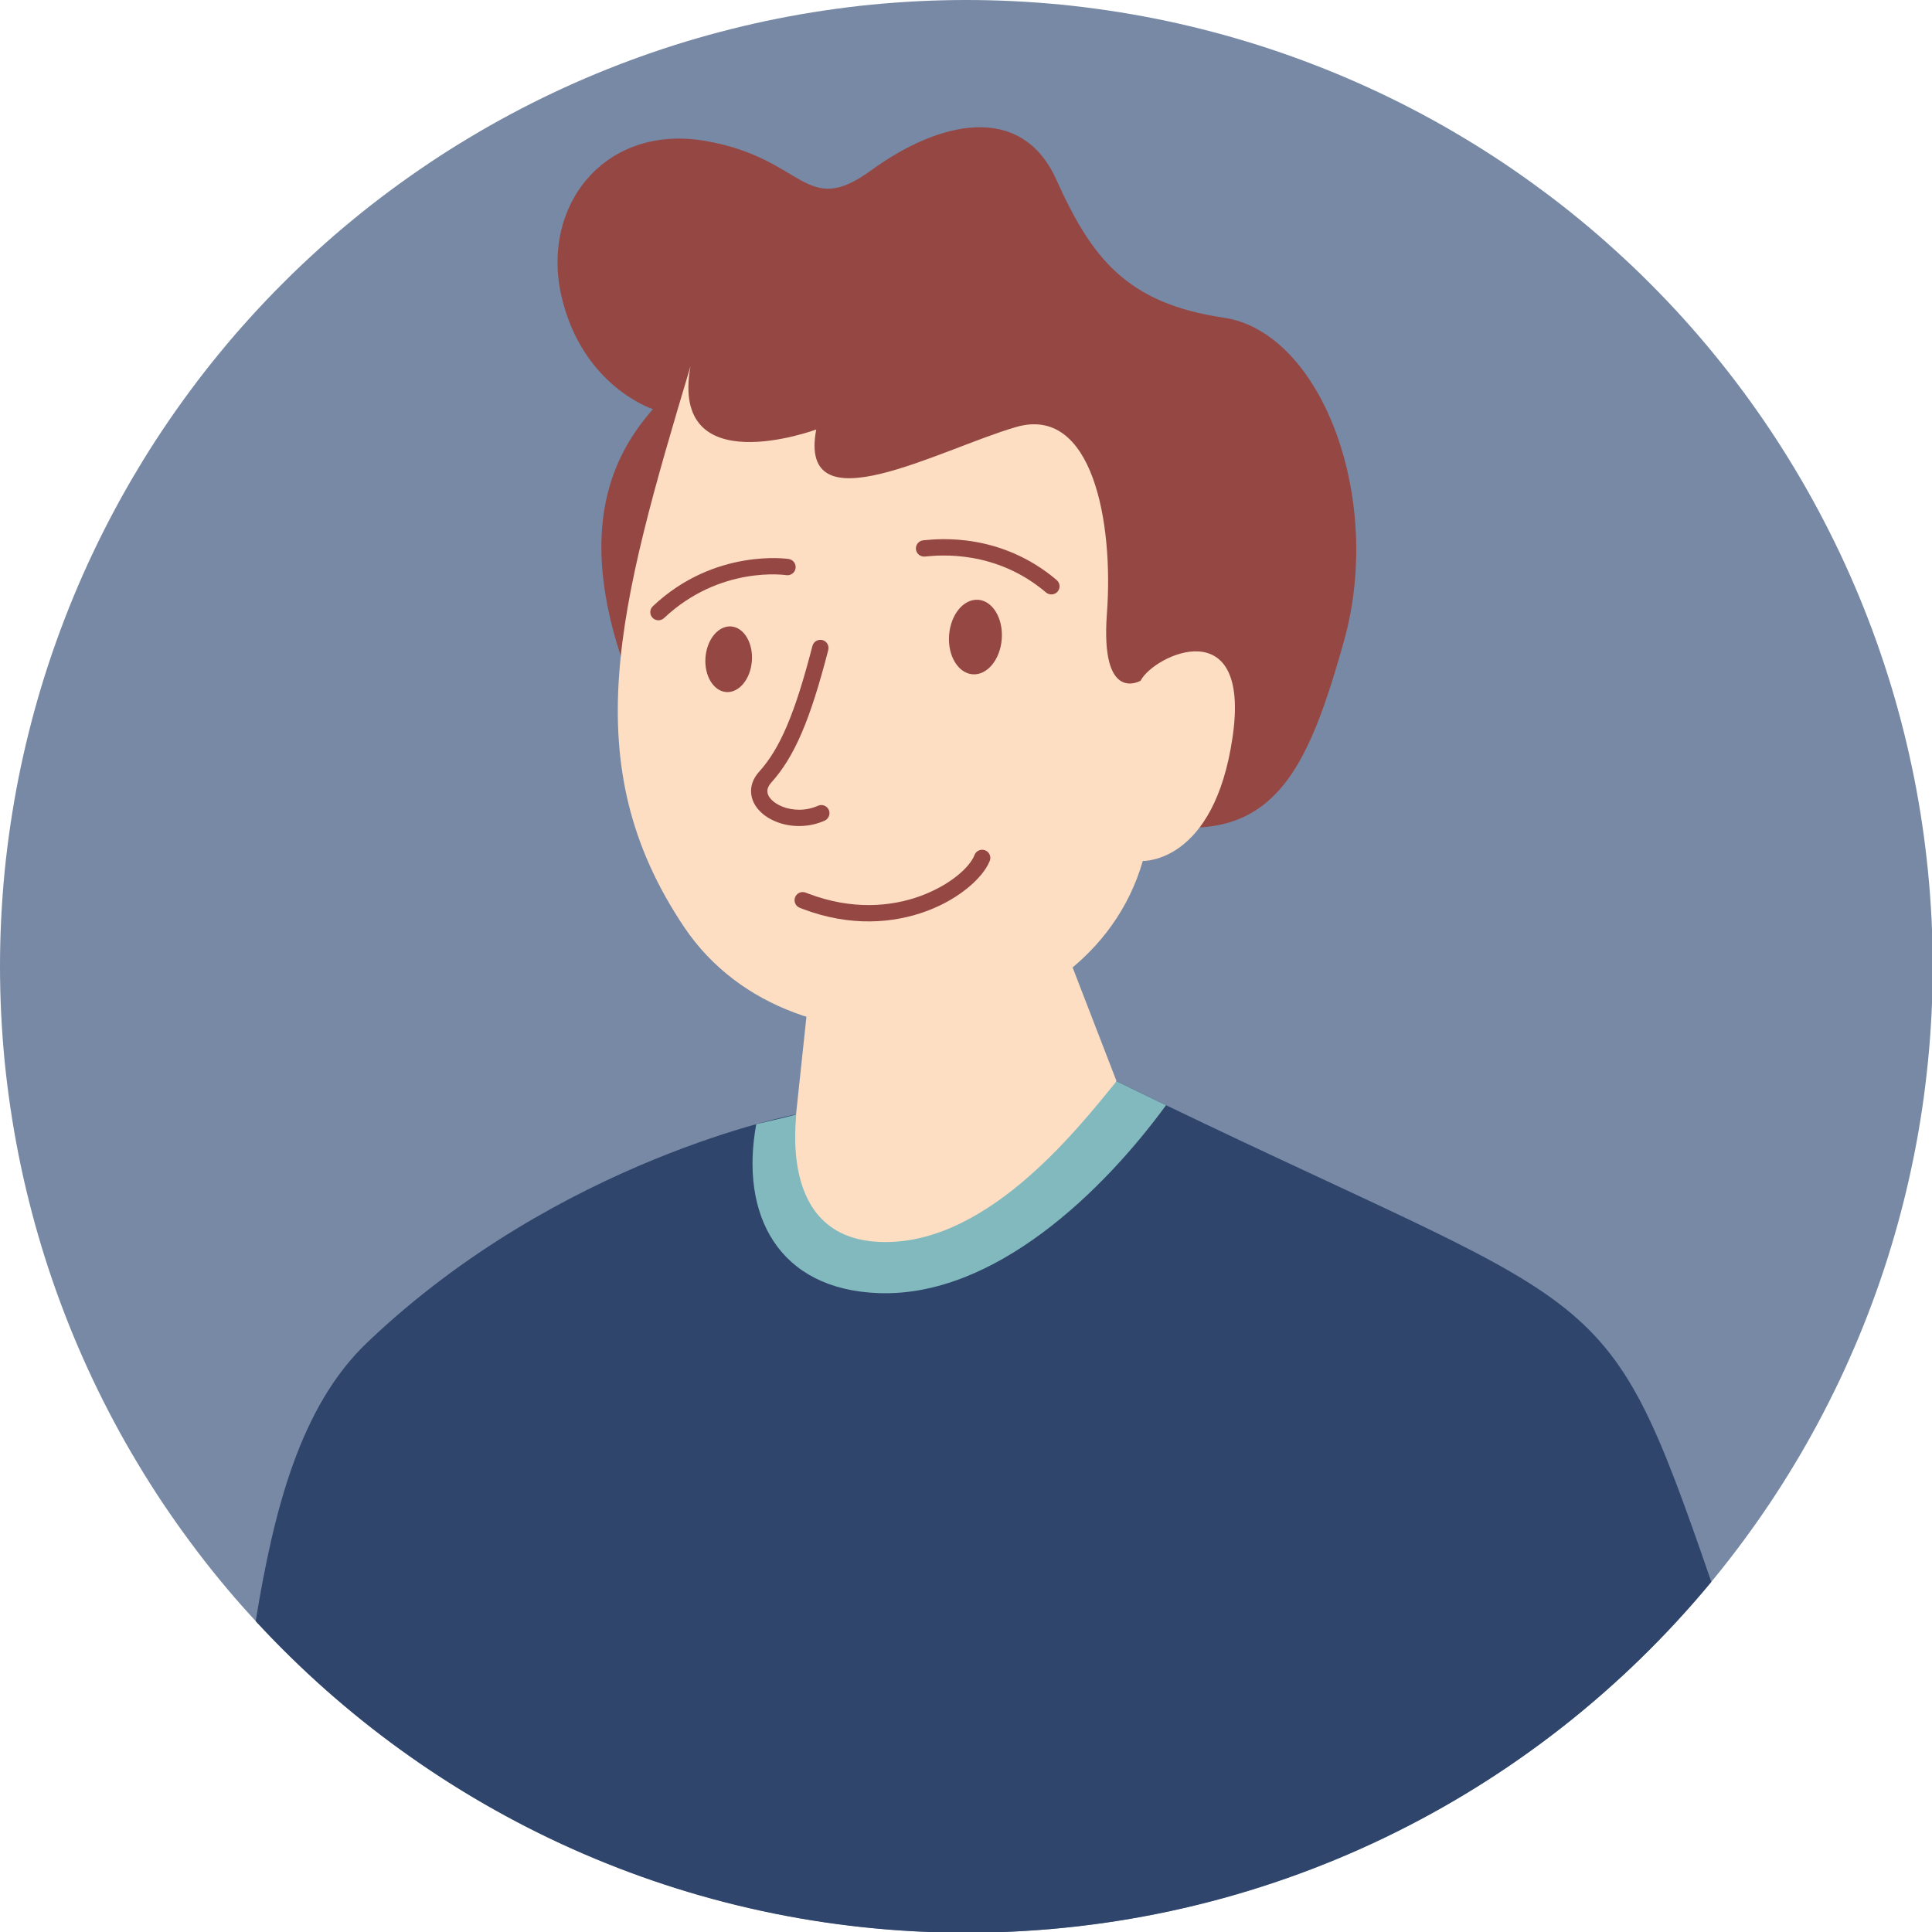 <svg xmlns="http://www.w3.org/2000/svg" xmlns:xlink="http://www.w3.org/1999/xlink" width="200" zoomAndPan="magnify" viewBox="0 0 150 150" height="200" preserveAspectRatio="xMidYMid meet" version="1.0"><path fill="#7789a4" d="M 150.055 75.027 C 150.055 76.254 150.023 77.48 149.965 78.707 C 149.902 79.934 149.812 81.16 149.691 82.383 C 149.57 83.602 149.422 84.82 149.242 86.035 C 149.062 87.25 148.852 88.461 148.613 89.664 C 148.371 90.867 148.105 92.066 147.805 93.258 C 147.508 94.449 147.18 95.633 146.824 96.805 C 146.469 97.98 146.082 99.148 145.668 100.305 C 145.254 101.457 144.812 102.605 144.344 103.738 C 143.871 104.871 143.375 105.996 142.852 107.105 C 142.324 108.215 141.773 109.312 141.195 110.395 C 140.617 111.477 140.012 112.547 139.379 113.598 C 138.75 114.652 138.09 115.688 137.41 116.711 C 136.727 117.73 136.02 118.734 135.289 119.719 C 134.559 120.707 133.801 121.676 133.023 122.625 C 132.246 123.574 131.441 124.504 130.617 125.41 C 129.793 126.32 128.945 127.211 128.078 128.078 C 127.211 128.945 126.32 129.793 125.41 130.617 C 124.504 131.441 123.574 132.246 122.625 133.023 C 121.676 133.801 120.707 134.559 119.719 135.289 C 118.734 136.02 117.73 136.727 116.711 137.41 C 115.688 138.09 114.652 138.75 113.598 139.379 C 112.547 140.012 111.477 140.617 110.395 141.195 C 109.312 141.773 108.215 142.324 107.105 142.852 C 105.996 143.375 104.871 143.871 103.738 144.344 C 102.605 144.812 101.457 145.254 100.305 145.668 C 99.148 146.082 97.98 146.465 96.805 146.824 C 95.633 147.18 94.449 147.508 93.258 147.805 C 92.066 148.105 90.867 148.371 89.664 148.613 C 88.461 148.852 87.25 149.062 86.035 149.242 C 84.82 149.422 83.602 149.57 82.383 149.691 C 81.16 149.812 79.934 149.902 78.707 149.965 C 77.48 150.023 76.254 150.055 75.027 150.055 C 73.801 150.055 72.57 150.023 71.344 149.965 C 70.121 149.902 68.895 149.812 67.672 149.691 C 66.449 149.57 65.234 149.422 64.02 149.242 C 62.805 149.062 61.594 148.852 60.391 148.613 C 59.188 148.371 57.988 148.105 56.797 147.805 C 55.605 147.508 54.422 147.18 53.246 146.824 C 52.074 146.469 50.906 146.082 49.75 145.668 C 48.594 145.254 47.449 144.812 46.316 144.344 C 45.18 143.871 44.059 143.375 42.949 142.852 C 41.84 142.324 40.742 141.773 39.66 141.195 C 38.578 140.617 37.508 140.012 36.457 139.379 C 35.402 138.75 34.363 138.09 33.344 137.41 C 32.324 136.727 31.32 136.02 30.332 135.289 C 29.348 134.559 28.379 133.801 27.43 133.023 C 26.48 132.246 25.551 131.441 24.641 130.617 C 23.73 129.793 22.844 128.945 21.977 128.078 C 21.105 127.211 20.262 126.32 19.438 125.41 C 18.609 124.504 17.809 123.574 17.031 122.625 C 16.25 121.676 15.496 120.707 14.766 119.719 C 14.035 118.734 13.328 117.73 12.645 116.711 C 11.961 115.688 11.305 114.652 10.676 113.598 C 10.043 112.547 9.438 111.477 8.859 110.395 C 8.281 109.312 7.727 108.215 7.203 107.105 C 6.68 105.996 6.18 104.871 5.711 103.738 C 5.242 102.605 4.801 101.457 4.387 100.305 C 3.973 99.148 3.586 97.98 3.23 96.805 C 2.875 95.633 2.547 94.449 2.25 93.258 C 1.949 92.066 1.68 90.867 1.441 89.664 C 1.203 88.461 0.992 87.25 0.812 86.035 C 0.633 84.82 0.48 83.602 0.359 82.383 C 0.242 81.16 0.152 79.934 0.09 78.707 C 0.031 77.48 0 76.254 0 75.027 C 0 73.801 0.031 72.57 0.09 71.344 C 0.152 70.121 0.242 68.895 0.359 67.672 C 0.48 66.449 0.633 65.234 0.812 64.02 C 0.992 62.805 1.203 61.594 1.441 60.391 C 1.68 59.188 1.949 57.988 2.25 56.797 C 2.547 55.605 2.875 54.422 3.23 53.246 C 3.586 52.074 3.973 50.906 4.387 49.75 C 4.801 48.594 5.242 47.449 5.711 46.316 C 6.18 45.18 6.68 44.059 7.203 42.949 C 7.727 41.84 8.281 40.742 8.859 39.66 C 9.438 38.578 10.043 37.508 10.676 36.457 C 11.305 35.402 11.961 34.363 12.645 33.344 C 13.328 32.324 14.035 31.32 14.766 30.332 C 15.496 29.348 16.25 28.379 17.031 27.43 C 17.809 26.48 18.609 25.551 19.438 24.641 C 20.262 23.73 21.105 22.844 21.977 21.977 C 22.844 21.105 23.73 20.262 24.641 19.438 C 25.551 18.609 26.48 17.809 27.43 17.031 C 28.379 16.25 29.348 15.496 30.332 14.766 C 31.32 14.035 32.324 13.328 33.344 12.645 C 34.363 11.961 35.402 11.305 36.457 10.676 C 37.508 10.043 38.578 9.438 39.66 8.859 C 40.742 8.281 41.84 7.727 42.949 7.203 C 44.059 6.68 45.18 6.18 46.316 5.711 C 47.449 5.242 48.594 4.801 49.75 4.387 C 50.906 3.973 52.074 3.586 53.246 3.23 C 54.422 2.875 55.605 2.547 56.797 2.25 C 57.988 1.949 59.188 1.68 60.391 1.441 C 61.594 1.203 62.805 0.992 64.02 0.812 C 65.234 0.633 66.449 0.48 67.672 0.359 C 68.895 0.242 70.121 0.152 71.344 0.09 C 72.57 0.031 73.801 0 75.027 0 C 76.254 0 77.48 0.031 78.707 0.09 C 79.934 0.152 81.16 0.242 82.383 0.359 C 83.602 0.48 84.82 0.633 86.035 0.812 C 87.25 0.992 88.461 1.203 89.664 1.441 C 90.867 1.68 92.066 1.949 93.258 2.25 C 94.449 2.547 95.633 2.875 96.805 3.23 C 97.98 3.586 99.148 3.973 100.305 4.387 C 101.457 4.801 102.605 5.242 103.738 5.711 C 104.871 6.18 105.996 6.68 107.105 7.203 C 108.215 7.727 109.312 8.281 110.395 8.859 C 111.477 9.438 112.547 10.043 113.598 10.676 C 114.652 11.305 115.688 11.961 116.711 12.645 C 117.73 13.328 118.734 14.035 119.719 14.766 C 120.707 15.496 121.676 16.25 122.625 17.031 C 123.574 17.809 124.504 18.609 125.41 19.438 C 126.32 20.262 127.211 21.105 128.078 21.977 C 128.945 22.844 129.793 23.73 130.617 24.641 C 131.441 25.551 132.246 26.48 133.023 27.43 C 133.801 28.379 134.559 29.348 135.289 30.332 C 136.02 31.32 136.727 32.324 137.41 33.344 C 138.09 34.363 138.75 35.402 139.379 36.457 C 140.012 37.508 140.617 38.578 141.195 39.66 C 141.773 40.742 142.324 41.84 142.852 42.949 C 143.375 44.059 143.871 45.18 144.344 46.316 C 144.812 47.449 145.254 48.594 145.668 49.75 C 146.082 50.906 146.465 52.074 146.824 53.246 C 147.18 54.422 147.508 55.605 147.805 56.797 C 148.105 57.988 148.371 59.188 148.613 60.391 C 148.852 61.594 149.062 62.805 149.242 64.02 C 149.422 65.234 149.57 66.449 149.691 67.672 C 149.812 68.895 149.902 70.121 149.965 71.344 C 150.023 72.57 150.055 73.801 150.055 75.027 Z M 150.055 75.027 " fill-opacity="1" fill-rule="nonzero"/><path fill="#954744" d="M 48.566 52.012 C 44.559 40.828 47.781 35.09 50.695 31.766 C 50.695 31.766 45.211 30.016 43.59 22.988 C 41.973 15.965 46.957 9.609 54.746 10.938 C 62.535 12.27 62.453 17.004 67.664 13.207 C 72.875 9.414 79.281 7.895 82.012 13.945 C 84.738 19.996 87.438 23.551 95.004 24.664 C 102.566 25.777 107.484 38.66 104.328 49.832 C 101.176 61.004 98.223 67.312 85.074 62.773 C 71.922 58.234 48.566 52.012 48.566 52.012 Z M 48.566 52.012 " fill-opacity="1" fill-rule="evenodd"/><path fill="#fddec2" d="M 62.934 75.898 L 61.805 86.52 L 55.449 94.215 L 65.512 105.082 C 65.512 105.082 82.941 103.77 83.875 102.988 C 84.809 102.207 86.691 83.949 86.691 83.949 L 82.203 72.332 C 76.781 76.109 69.465 77.406 62.934 75.898 Z M 62.934 75.898 " fill-opacity="1" fill-rule="evenodd"/><path fill="#fddec2" d="M 53.609 28.438 C 48.012 47.141 44.582 59.273 53.121 71.984 C 61.66 84.695 84.461 81.641 88.727 66.844 C 88.727 66.844 94.27 67.055 95.699 57.219 C 97.129 47.383 89.633 50.801 88.551 52.852 C 88.551 52.852 85.414 54.699 85.941 47.617 C 86.469 40.539 84.812 31.438 78.895 33.152 C 72.973 34.867 61.922 41.062 63.371 33.348 C 63.371 33.348 51.965 37.562 53.609 28.438 Z M 53.609 28.438 " fill-opacity="1" fill-rule="evenodd"/><path fill="#954744" d="M 51.555 47.988 C 51.301 48.227 50.898 48.215 50.66 47.961 C 50.418 47.707 50.434 47.305 50.688 47.066 C 55.5 42.523 61.215 43.398 61.23 43.398 C 61.578 43.449 61.816 43.77 61.77 44.117 C 61.719 44.461 61.398 44.703 61.051 44.656 C 61.035 44.652 55.922 43.871 51.555 47.988 Z M 51.555 47.988 " fill-opacity="1" fill-rule="nonzero"/><path fill="#954744" d="M 71.801 43.211 C 71.453 43.242 71.145 42.984 71.113 42.637 C 71.082 42.289 71.34 41.98 71.688 41.949 C 71.719 41.949 71.719 41.945 71.781 41.941 C 72.922 41.828 77.715 41.363 82.039 45.035 C 82.305 45.262 82.34 45.66 82.113 45.93 C 81.887 46.195 81.484 46.227 81.219 46.004 C 77.305 42.676 72.941 43.102 71.898 43.203 Z M 71.801 43.211 " fill-opacity="1" fill-rule="nonzero"/><path fill="#954744" d="M 63.078 50.148 C 63.168 49.812 63.512 49.609 63.852 49.695 C 64.188 49.781 64.395 50.129 64.305 50.469 C 63.598 53.207 62.945 55.266 62.25 56.887 C 61.539 58.547 60.781 59.758 59.883 60.758 C 59.648 61.02 59.559 61.27 59.582 61.488 C 59.598 61.688 59.707 61.891 59.883 62.074 C 60.09 62.293 60.383 62.48 60.73 62.621 C 61.516 62.938 62.547 62.984 63.512 62.559 C 63.828 62.414 64.203 62.559 64.348 62.879 C 64.488 63.195 64.344 63.57 64.027 63.715 C 62.727 64.293 61.324 64.227 60.258 63.797 C 59.742 63.59 59.293 63.297 58.961 62.941 C 58.598 62.559 58.367 62.102 58.32 61.605 C 58.266 61.043 58.449 60.461 58.941 59.914 C 59.746 59.02 60.43 57.918 61.082 56.391 C 61.754 54.824 62.387 52.82 63.078 50.148 Z M 63.078 50.148 " fill-opacity="1" fill-rule="nonzero"/><path fill="#954744" d="M 62.09 70.48 C 61.762 70.352 61.605 69.984 61.734 69.656 C 61.863 69.332 62.23 69.176 62.555 69.305 C 62.59 69.316 62.578 69.312 62.73 69.371 C 66.156 70.68 69.219 70.402 71.527 69.543 C 73.781 68.699 75.281 67.344 75.656 66.398 L 75.664 66.383 C 75.656 66.398 75.641 66.438 75.66 66.383 C 75.785 66.055 76.152 65.891 76.48 66.016 C 76.809 66.141 76.973 66.504 76.848 66.832 C 76.828 66.879 76.844 66.844 76.848 66.832 C 76.844 66.836 76.84 66.844 76.832 66.863 C 76.355 68.074 74.574 69.754 71.969 70.727 C 69.414 71.68 66.035 71.992 62.281 70.555 C 62.25 70.543 62.246 70.543 62.09 70.48 Z M 75.664 66.383 C 75.668 66.371 75.668 66.375 75.664 66.383 Z M 76.848 66.832 Z M 76.848 66.832 " fill-opacity="1" fill-rule="nonzero"/><path fill="#954744" d="M 56.766 48.637 C 57.758 48.711 58.48 49.914 58.375 51.32 C 58.27 52.727 57.379 53.805 56.383 53.73 C 55.391 53.656 54.668 52.457 54.773 51.051 C 54.879 49.645 55.77 48.562 56.766 48.637 Z M 56.766 48.637 " fill-opacity="1" fill-rule="evenodd"/><path fill="#954744" d="M 75.945 46.566 C 77.078 46.652 77.895 48.016 77.777 49.613 C 77.656 51.211 76.645 52.438 75.516 52.352 C 74.387 52.27 73.566 50.906 73.688 49.309 C 73.805 47.711 74.816 46.484 75.945 46.57 Z M 75.945 46.566 " fill-opacity="1" fill-rule="evenodd"/><path fill="#2f456c" d="M 86.691 83.949 C 74.984 106.23 56.465 98.281 61.805 86.52 C 61.805 86.52 43.461 89.977 28.512 104.23 C 23.281 109.215 21.254 117.285 19.852 125.863 C 33.562 140.734 53.207 150.055 75.027 150.055 C 98.305 150.055 119.105 139.453 132.867 122.816 C 124.359 98.16 124.965 102.625 86.691 83.949 Z M 86.691 83.949 " fill-opacity="1" fill-rule="evenodd"/><path fill="#82b9be" d="M 61.805 86.52 C 61.805 86.578 58.879 87.234 58.715 87.281 C 57.422 94.32 60.43 100.133 68.246 100.398 C 77.238 100.703 85.668 92.465 90.531 85.809 C 89.293 85.215 88.016 84.598 86.691 83.949 C 83.52 87.836 76.281 97.062 67.902 96.398 C 60.34 95.797 61.918 86.633 61.805 86.52 Z M 61.805 86.52 " fill-opacity="1" fill-rule="evenodd"/></svg>